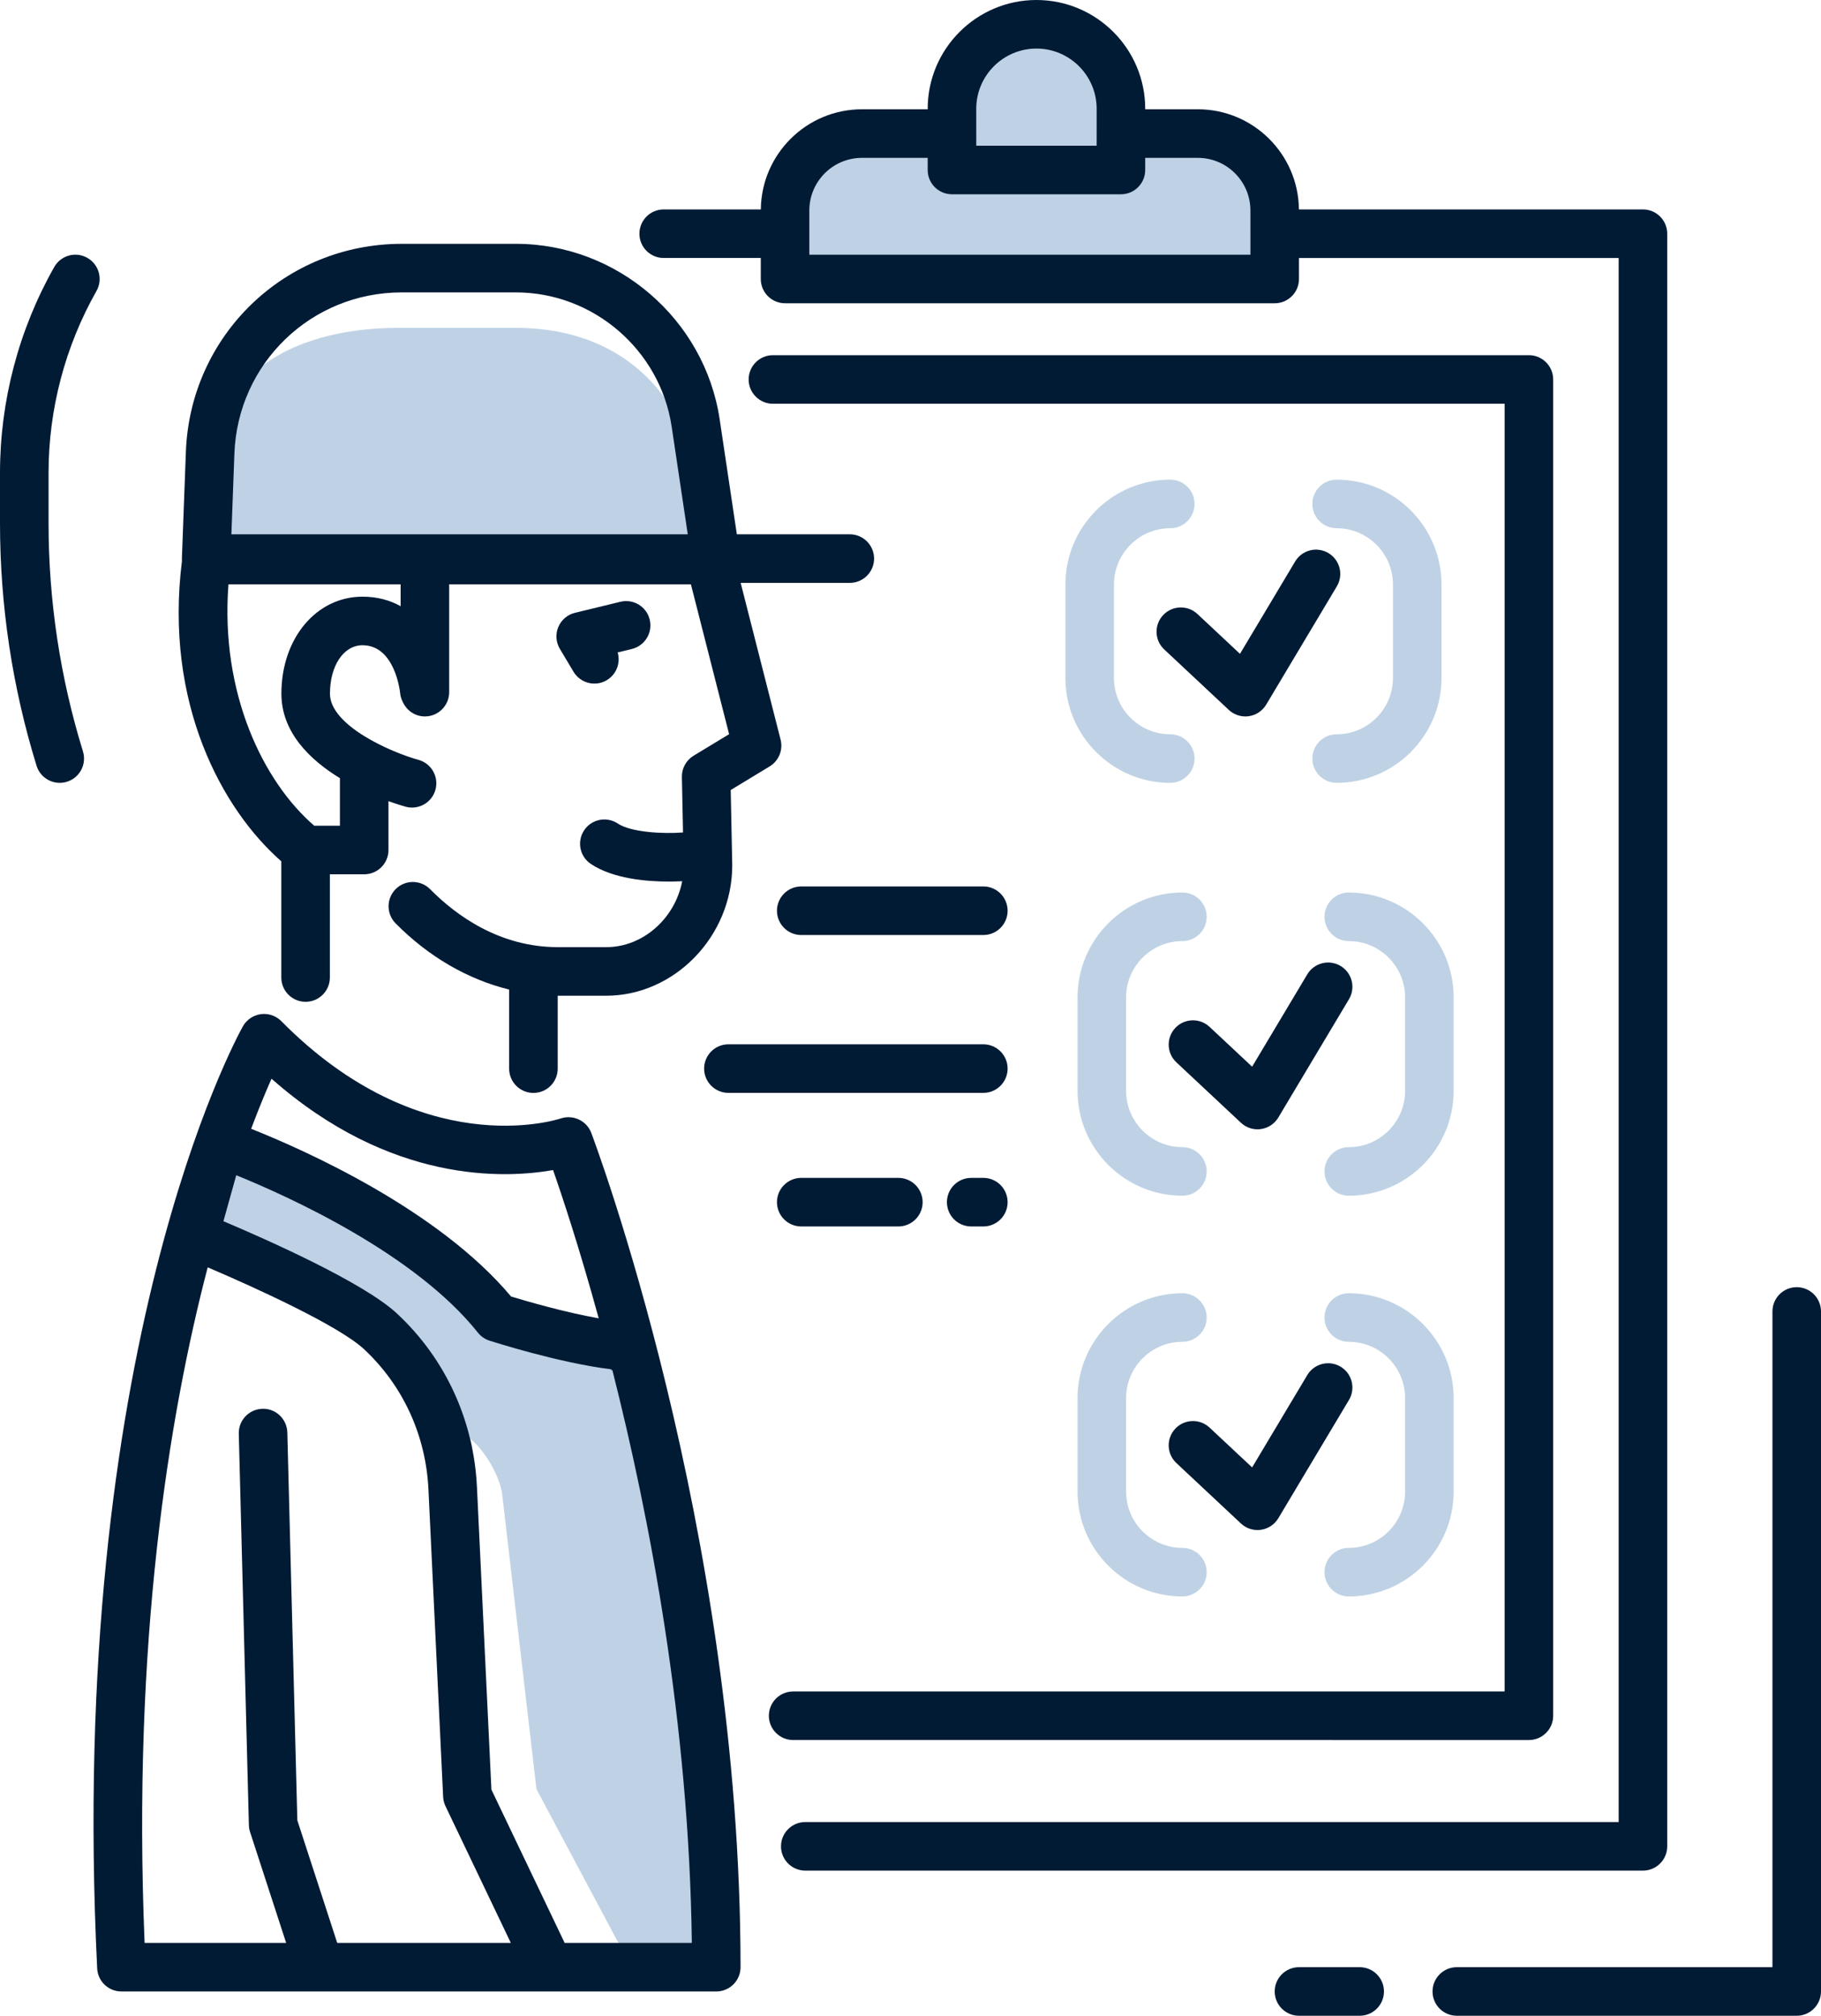 <?xml version="1.0" encoding="utf-8"?>
<!-- Generator: Adobe Illustrator 15.0.0, SVG Export Plug-In . SVG Version: 6.00 Build 0)  -->
<!DOCTYPE svg PUBLIC "-//W3C//DTD SVG 1.1//EN" "http://www.w3.org/Graphics/SVG/1.1/DTD/svg11.dtd">
<svg version="1.1" id="Ebene_1" xmlns="http://www.w3.org/2000/svg" xmlns:xlink="http://www.w3.org/1999/xlink" x="0px" y="0px"
	 width="150px" height="166px" viewBox="0 0 150 166" enable-background="new 0 0 150 166" xml:space="preserve">
<g>
	<g>
		<g>
			<g>
				<path fill="#BFD2E5" d="M52.031,110.899c-4.095-0.146-11.1-2.399-11.1-2.399c-7.069-8.875-22.806-14.375-22.806-14.375
					l-2.122,7.613c0,0,12.119,4.905,15.333,7.896c2.349,2.186,4.051,4.927,5.026,7.93c0.973,0.312,1.879,0.872,2.563,1.645
					L38.75,118.5c1.25,1,2.491,3.2,2.629,4.662l2.809,24.171l6.679,12.534c0.504,0.611,0.852,1.345,1.022,2.133H58
					C59.67,149.75,52.031,110.899,52.031,110.899z"/>
			</g>
		</g>
		<g>
			<path fill="#BFD2E5" d="M56.335,34.926c-0.434-0.369-0.807-0.8-1.105-1.305c-0.062-0.145-0.123-0.29-0.184-0.435
				C52.345,29.174,47.973,27,42.512,27h-9.729c-4.262,0-8.7,0.993-11.612,3.488c0.198-0.343,0.435-0.653,0.663-0.971
				c-0.013,0.011-0.027,0.021-0.04,0.031c-0.398,0.355-0.812,0.627-1.233,0.837c-1.326,1.996-2.141,4.319-2.242,6.823l-0.316,7.854
				h40.236l-1.563-9.7C56.549,35.221,56.433,35.074,56.335,34.926z"/>
		</g>
		<g>
			<path fill="#BFD2E5" d="M85.375,2L85.375,2c-3.843,0-6.959,3.115-6.959,6.958V14h13.917V8.958C92.333,5.115,89.218,2,85.375,2z"
				/>
		</g>
		<g>
			<g>
				<path fill="#BFD2E5" d="M96.398,64.469c-4.764,0-8.639-3.875-8.639-8.639v-7.691c0-4.764,3.875-8.639,8.639-8.639
					c1.104,0,2,0.896,2,2s-0.896,2-2,2c-2.559,0-4.639,2.081-4.639,4.639v7.691c0,2.558,2.08,4.639,4.639,4.639c1.104,0,2,0.896,2,2
					S97.502,64.469,96.398,64.469z"/>
			</g>
		</g>
		<g>
			<g>
				<path fill="#BFD2E5" d="M110.102,64.469c-1.104,0-2-0.896-2-2s0.896-2,2-2c2.559,0,4.639-2.081,4.639-4.639v-7.691
					c0-2.558-2.08-4.639-4.639-4.639c-1.104,0-2-0.896-2-2s0.896-2,2-2c4.764,0,8.639,3.875,8.639,8.639v7.691
					C118.74,60.594,114.865,64.469,110.102,64.469z"/>
			</g>
		</g>
		<g>
			<g>
				<path fill="#BFD2E5" d="M97.398,98.469c-4.764,0-8.639-3.875-8.639-8.639v-7.691c0-4.764,3.875-8.639,8.639-8.639
					c1.104,0,2,0.896,2,2s-0.896,2-2,2c-2.559,0-4.639,2.081-4.639,4.639v7.691c0,2.558,2.08,4.639,4.639,4.639c1.104,0,2,0.896,2,2
					S98.502,98.469,97.398,98.469z"/>
			</g>
		</g>
		<g>
			<g>
				<path fill="#BFD2E5" d="M111.102,98.469c-1.104,0-2-0.896-2-2s0.896-2,2-2c2.559,0,4.639-2.081,4.639-4.639v-7.691
					c0-2.558-2.08-4.639-4.639-4.639c-1.104,0-2-0.896-2-2s0.896-2,2-2c4.764,0,8.639,3.875,8.639,8.639v7.691
					C119.74,94.594,115.865,98.469,111.102,98.469z"/>
			</g>
		</g>
		<g>
			<g>
				<path fill="#BFD2E5" d="M97.398,131.469c-4.764,0-8.639-3.875-8.639-8.639v-7.691c0-4.764,3.875-8.639,8.639-8.639
					c1.104,0,2,0.896,2,2s-0.896,2-2,2c-2.559,0-4.639,2.081-4.639,4.639v7.691c0,2.558,2.08,4.639,4.639,4.639c1.104,0,2,0.896,2,2
					S98.502,131.469,97.398,131.469z"/>
			</g>
		</g>
		<g>
			<g>
				<path fill="#BFD2E5" d="M111.102,131.469c-1.104,0-2-0.896-2-2s0.896-2,2-2c2.559,0,4.639-2.081,4.639-4.639v-7.691
					c0-2.558-2.08-4.639-4.639-4.639c-1.104,0-2-0.896-2-2s0.896-2,2-2c4.764,0,8.639,3.875,8.639,8.639v7.691
					C119.74,127.594,115.865,131.469,111.102,131.469z"/>
			</g>
		</g>
		<g>
			<g>
				<path fill="#BFD2E5" d="M98.666,11h-6.333v3H78.416v-3H71c-3.498,0-6.333,2.836-6.333,6.333v5.643H105v-5.643
					C105,13.836,102.164,11,98.666,11z"/>
			</g>
			<g>
				<path fill="#011B35" d="M125.939,143.294c1.104,0,2-0.896,2-2V31.25c0-1.104-0.896-2-2-2H63.667c-1.104,0-2,0.896-2,2
					s0.896,2,2,2h60.272v106.044H65.333c-1.104,0-2,0.896-2,2s0.896,2,2,2H125.939z"/>
				<path fill="#011B35" d="M23.172,70.931V80.5c0,1.104,0.896,2,2,2s2-0.896,2-2V72H30c1.104,0,2-0.896,2-2v-4.024
					c0.688,0.248,1.203,0.398,1.406,0.455c0.179,0.05,0.359,0.074,0.536,0.074c0.876-0.001,1.68-0.58,1.926-1.466
					c0.295-1.064-0.328-2.167-1.392-2.462c-2.381-0.661-7.297-2.863-7.297-5.449c0-2.313,1.127-3.991,2.681-3.991
					c2.669,0,3.084,3.789,3.102,3.957c0.022,0.232,0.091,0.447,0.184,0.646c0.01,0.024,0.02,0.048,0.03,0.071
					c0.013,0.024,0.026,0.049,0.04,0.073C33.542,58.543,34.215,59,35,59c1.104,0,2-0.896,2-2v-8.881h19.912l3.146,12.342
					l-2.927,1.775c-0.61,0.37-0.977,1.037-0.962,1.751l0.093,4.568c-1.661,0.128-4.286-0.013-5.372-0.735
					c-0.918-0.613-2.161-0.364-2.773,0.555c-0.613,0.919-0.365,2.16,0.555,2.773c1.833,1.223,4.603,1.451,6.417,1.451
					c0.434,0,0.807-0.014,1.105-0.029C55.609,75.619,52.979,78,49.93,78h-3.969c-4.802,0-8.378-2.597-10.532-4.774
					c-0.776-0.785-2.043-0.792-2.828-0.016c-0.786,0.776-0.792,2.043-0.016,2.828c2.735,2.766,5.964,4.62,9.354,5.453v6.513
					c0,1.104,0.896,2,2,2s2-0.896,2-2v-6.005c0.007,0,0.015,0.001,0.022,0.001h3.969c5.631,0,10.388-4.9,10.387-10.742l-0.126-6.199
					l3.208-1.945c0.752-0.456,1.118-1.351,0.901-2.204L61.01,48H70c1.104,0,2-0.896,2-2s-0.896-2-2-2h-9.304l-1.415-9.465
					c-1.232-8.24-8.445-14.455-16.777-14.455h-9.415c-9.61,0-17.419,7.522-17.778,17.126l-0.33,8.839
					c-0.002,0.047,0.007,0.093,0.009,0.14C13.511,57.938,18.31,66.672,23.172,70.931z M33,49.92c-0.87-0.484-1.906-0.783-3.14-0.783
					c-3.809,0-6.681,3.436-6.681,7.991c0,3.184,2.358,5.452,4.821,6.956V68h-2.114c-4.179-3.596-7.758-10.889-7.067-19.881H33V49.92
					z M33.089,24.08h9.415c6.368,0,11.88,4.749,12.821,11.047L56.652,44H19.06l0.248-6.645C19.586,29.911,25.64,24.08,33.089,24.08z
					"/>
				<path fill="#011B35" d="M53.519,51.029c-0.26-1.073-1.34-1.734-2.415-1.472l-3.742,0.908c-0.617,0.149-1.127,0.584-1.373,1.17
					s-0.199,1.253,0.127,1.799l1.126,1.886c0.375,0.627,1.038,0.975,1.719,0.975c0.349,0,0.702-0.091,1.023-0.283
					c0.801-0.478,1.146-1.428,0.893-2.283l1.169-0.284C53.12,53.184,53.779,52.103,53.519,51.029z"/>
				<path fill="#011B35" d="M4,43.09V38.94c0-5.24,1.365-10.42,3.948-14.979C8.493,23,8.155,21.78,7.194,21.235
					c-0.963-0.547-2.182-0.207-2.726,0.754C1.545,27.148,0,33.011,0,38.94v4.149c0,6.774,1.013,13.493,3.011,19.969
					c0.265,0.859,1.056,1.411,1.911,1.411c0.195,0,0.394-0.029,0.59-0.09c1.055-0.326,1.647-1.445,1.321-2.501
					C4.953,55.786,4,49.465,4,43.09z"/>
				<path fill="#011B35" d="M148,106c-1.104,0-2,0.896-2,2v54h-26c-1.104,0-2,0.896-2,2s0.896,2,2,2h28c1.104,0,2-0.896,2-2v-56
					C150,106.896,149.104,106,148,106z"/>
				<path fill="#011B35" d="M112,162h-5c-1.104,0-2,0.896-2,2s0.896,2,2,2h5c1.104,0,2-0.896,2-2S113.104,162,112,162z"/>
				<path fill="#011B35" d="M109.427,45.548c-0.948-0.568-2.177-0.258-2.743,0.691l-4.544,7.605l-3.505-3.28
					c-0.807-0.755-2.071-0.713-2.828,0.094c-0.754,0.806-0.712,2.072,0.094,2.826l5.317,4.976c0.373,0.35,0.862,0.54,1.366,0.54
					c0.094,0,0.187-0.007,0.279-0.02c0.6-0.084,1.128-0.436,1.438-0.955l5.816-9.735C110.684,47.342,110.375,46.114,109.427,45.548z
					"/>
				<path fill="#011B35" d="M110.427,79.548c-0.948-0.567-2.177-0.257-2.743,0.691l-4.544,7.605l-3.505-3.28
					c-0.807-0.755-2.072-0.713-2.828,0.094c-0.754,0.806-0.712,2.072,0.094,2.826l5.317,4.976c0.373,0.35,0.862,0.54,1.366,0.54
					c0.094,0,0.187-0.007,0.279-0.02c0.6-0.084,1.128-0.436,1.438-0.955l5.816-9.735C111.684,81.342,111.375,80.114,110.427,79.548z
					"/>
				<path fill="#011B35" d="M110.427,112.548c-0.948-0.567-2.177-0.257-2.743,0.691l-4.544,7.605l-3.505-3.28
					c-0.807-0.755-2.072-0.713-2.828,0.094c-0.754,0.806-0.712,2.072,0.094,2.826l5.317,4.976c0.373,0.35,0.862,0.54,1.366,0.54
					c0.094,0,0.187-0.007,0.279-0.02c0.6-0.084,1.128-0.436,1.438-0.955l5.816-9.735
					C111.684,114.342,111.375,113.114,110.427,112.548z"/>
				<path fill="#011B35" d="M81,73H66c-1.104,0-2,0.896-2,2s0.896,2,2,2h15c1.104,0,2-0.896,2-2S82.104,73,81,73z"/>
				<path fill="#011B35" d="M81,86H60c-1.104,0-2,0.896-2,2s0.896,2,2,2h21c1.104,0,2-0.896,2-2S82.104,86,81,86z"/>
				<path fill="#011B35" d="M66,97c-1.104,0-2,0.896-2,2s0.896,2,2,2h8c1.104,0,2-0.896,2-2s-0.896-2-2-2H66z"/>
				<path fill="#011B35" d="M81,97h-1c-1.104,0-2,0.896-2,2s0.896,2,2,2h1c1.104,0,2-0.896,2-2S82.104,97,81,97z"/>
				<path fill="#011B35" d="M46.198,92.104c-0.465,0.153-11.528,3.622-23.025-8.01c-0.442-0.447-1.071-0.664-1.691-0.575
					c-0.623,0.084-1.17,0.457-1.477,1.006c-0.593,1.062-14.501,26.587-12.001,77.573C8.055,163.163,8.934,164,10,164h49
					c1.104,0,2-0.896,2-2c0-36.201-12.176-68.395-12.299-68.716C48.319,92.288,47.211,91.771,46.198,92.104z M22.366,88.834
					c9.816,8.661,19.241,8.222,23.191,7.522c0.762,2.18,2.178,6.441,3.76,12.209c-2.822-0.499-5.968-1.416-7.219-1.797
					c-6.025-7.176-16.993-12.053-21.411-13.811C21.33,91.25,21.906,89.867,22.366,88.834z M17.108,104.366
					c4.019,1.713,10.819,4.827,12.866,6.731c3.216,2.992,5.105,7.098,5.318,11.559l1.21,25.314c0.013,0.266,0.078,0.526,0.193,0.767
					L42.078,160h-14.3l-3.286-10.093l-0.824-31.944c-0.028-1.104-0.957-1.989-2.051-1.947c-1.104,0.028-1.976,0.946-1.948,2.051
					l0.832,32.235c0.005,0.192,0.038,0.384,0.098,0.567L23.571,160h-11.66C10.89,135.237,13.9,116.657,17.108,104.366z M47.574,160
					h-1.063l-6.032-12.623l-1.191-24.912c-0.263-5.511-2.603-10.588-6.589-14.295c-2.752-2.561-10.721-6.091-14.294-7.601
					l1.056-3.787c4.355,1.768,14.731,6.467,19.906,12.964c0.246,0.309,0.577,0.537,0.952,0.658
					c0.262,0.084,5.773,1.846,10.034,2.361c0.006,0.032,0.014,0.072,0.02,0.105c0.022-0.02,0.044-0.038,0.065-0.058
					c3.066,12.091,6.323,29.051,6.55,47.187H47.574z"/>
				<path fill="#011B35" d="M137.333,152.048V19.246c0-1.104-0.896-2-2-2h-28.337C106.948,12.691,103.232,9,98.667,9h-4.333V8.958
					c0-4.939-4.02-8.958-8.959-8.958s-8.959,4.019-8.959,8.958V9H71c-4.565,0-8.281,3.691-8.329,8.246H54.67c-1.104,0-2,0.896-2,2
					s0.896,2,2,2h7.997v1.729c0,1.104,0.896,2,2,2H105c1.104,0,2-0.896,2-2v-1.729h26.333v128.802h-67c-1.104,0-2,0.896-2,2
					s0.896,2,2,2h69C136.438,154.048,137.333,153.152,137.333,152.048z M85.375,4c2.734,0,4.959,2.225,4.959,4.958v2.037
					c0,0.002-0.001,0.003-0.001,0.005v1h-9.916v-1c0-0.002-0.001-0.003-0.001-0.005V8.958C80.416,6.225,82.641,4,85.375,4z
					 M103,20.976H66.667v-3.643C66.667,14.943,68.611,13,71,13h5.416v1c0,1.104,0.896,2,2,2h0.001h13.916h0.001c1.104,0,2-0.896,2-2
					v-1h4.333c2.39,0,4.333,1.943,4.333,4.333V20.976z"/>
			</g>
		</g>
	</g>
</g>
</svg>
